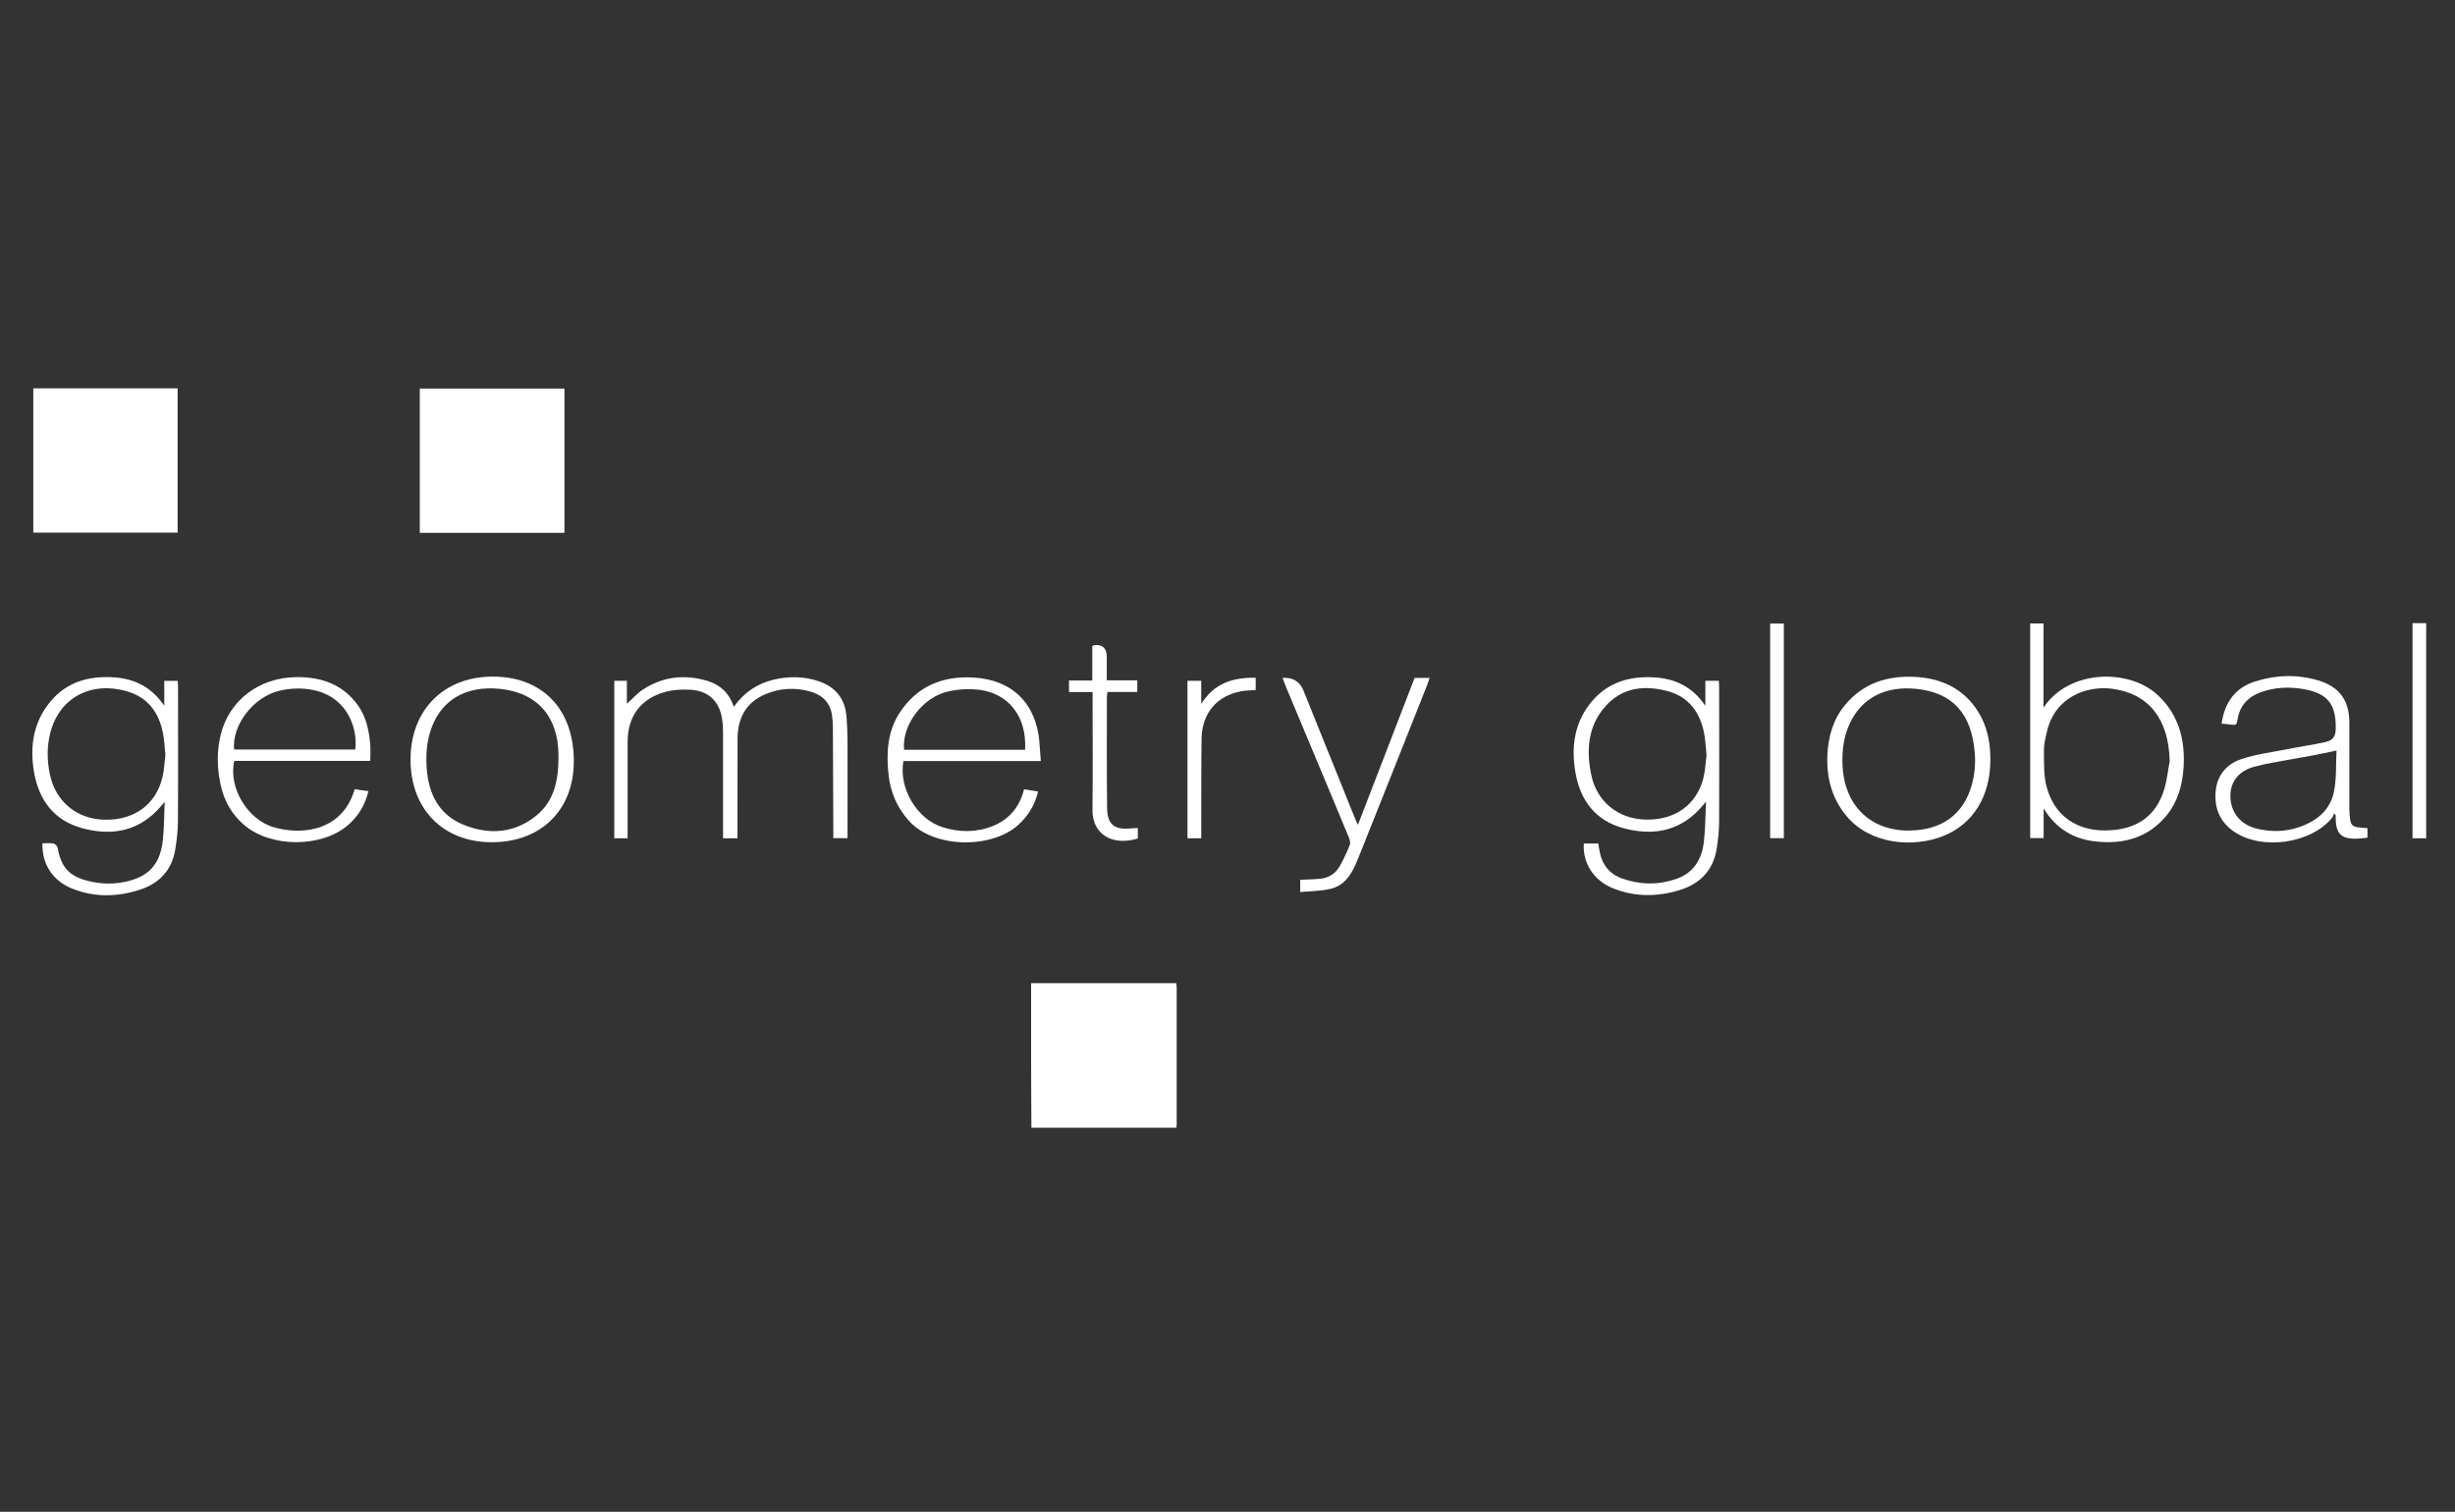 <?xml version="1.0" encoding="UTF-8"?><svg id="Layer_2" xmlns="http://www.w3.org/2000/svg" viewBox="0 0 230 141.66"><rect x="0" y="0" width="230" height="141.66" fill="#333333" stroke="none"/><defs><style>.cls-1{fill:#fff;stroke-width:0px;}</style></defs><path class="cls-1" d="m96.63,105.67c-.01-2.2-.03-4.39-.03-6.59,0-2.3,0-4.6,0-6.95h13.6c.01.14.04.28.04.42,0,4.25,0,8.5,0,12.75,0,.12-.02.25-.03.37h-13.58Z"/><path class="cls-1" d="m227.3,78.55h-1.28v-20.16h1.28v20.16Z"/><path class="cls-1" d="m3.12,36.39h13.52v13.52H3.12v-13.52Z"/><path class="cls-1" d="m52.88,49.93h-13.55v-13.52h13.55v13.52Z"/><path class="cls-1" d="m15.39,66.13v-2.33h1.26c.01.2.03.42.03.64,0,4.17.02,8.33-.01,12.5,0,.9-.11,1.82-.26,2.71-.32,1.87-1.45,3.09-3.22,3.69-2.15.72-4.32.77-6.44-.08-1.82-.73-2.84-2.31-2.77-4.24.34,0,.69-.04,1.02.02.16.03.37.24.4.39.32,1.86,1.1,2.7,2.95,3.14,1.21.29,2.42.3,3.63,0,2-.49,3.02-1.63,3.27-3.79.13-1.15.12-2.31.18-3.64-.31.35-.51.6-.73.82-1.99,2.03-4.43,2.34-7.01,1.64-2.58-.7-4.01-2.57-4.48-5.13-.44-2.43-.13-4.76,1.52-6.74,1.5-1.8,3.52-2.39,5.79-2.27,1.98.1,3.64.86,4.86,2.66Zm.11,4.62c-.08-.72-.1-1.36-.22-1.99-.37-1.95-1.38-3.4-3.38-3.98-3.39-.98-6.33.6-7.18,3.86-.34,1.31-.32,2.62-.04,3.94.53,2.53,2.52,4.18,5.12,4.23,2.77.06,4.81-1.42,5.42-3.98.17-.7.19-1.43.27-2.08Z"/><path class="cls-1" d="m159.77,66.13v-2.34h1.26c.01.21.03.43.03.65,0,4.15.02,8.29,0,12.44,0,.91-.09,1.82-.24,2.71-.34,1.99-1.57,3.24-3.48,3.82-2.08.63-4.17.65-6.21-.17-1.82-.73-2.86-2.35-2.75-4.2h1.36c.03.18.06.34.08.5.19,1.34.86,2.32,2.16,2.78,1.68.59,3.37.62,5.06.04,1.65-.57,2.4-1.85,2.59-3.48.14-1.19.14-2.39.2-3.76-.31.36-.49.59-.7.8-1.99,2.06-4.45,2.38-7.05,1.68-2.58-.7-4.01-2.57-4.47-5.14-.44-2.46-.13-4.8,1.56-6.78,1.51-1.76,3.51-2.33,5.75-2.21,1.98.1,3.63.86,4.85,2.67Zm.11,4.62c-.08-.75-.1-1.42-.23-2.06-.39-1.95-1.43-3.4-3.43-3.93-2.18-.58-4.24-.35-5.82,1.43-1.64,1.85-1.79,4.07-1.33,6.38.51,2.54,2.51,4.17,5.12,4.23,2.74.06,4.77-1.39,5.4-3.92.18-.72.2-1.47.29-2.13Z"/><path class="cls-1" d="m58.79,78.55h-1.24v-14.76h1.18v2.16c.55-.49.98-1,1.52-1.35,1.87-1.21,3.9-1.43,6.02-.8,1.19.36,2.05,1.14,2.48,2.43.94-1.33,2.17-2.16,3.68-2.53,1.43-.35,2.88-.34,4.29.14,1.6.55,2.47,1.68,2.59,3.36.05.72.09,1.45.09,2.17.01,2.82,0,5.64,0,8.46,0,.22,0,.45,0,.71h-1.33c0-.21,0-.43,0-.64-.01-3.27-.02-6.55-.04-9.82,0-.37-.04-.75-.09-1.11-.19-1.25-1.04-1.92-2.16-2.21-1.35-.35-2.72-.27-4.03.27-1.85.76-2.64,2.24-2.65,4.17-.01,2.88,0,5.76-.01,8.64,0,.22,0,.45,0,.71h-1.35c0-.25,0-.47,0-.69,0-3.05,0-6.09,0-9.14,0-.45-.02-.91-.09-1.36-.27-1.68-1.3-2.65-3.01-2.73-.77-.04-1.59,0-2.33.21-2.29.63-3.51,2.29-3.51,4.66,0,2.76,0,5.51,0,8.27,0,.25,0,.49,0,.8Z"/><path class="cls-1" d="m191.44,66.32c2.37-3.6,8.02-3.71,10.72-1.18,1.97,1.84,2.57,4.19,2.41,6.78-.11,1.63-.53,3.19-1.59,4.49-1.73,2.1-4.03,2.72-6.63,2.44-2.05-.22-3.7-1.16-4.89-3.1v2.78h-1.26v-20.11h1.25v7.9Zm11.83,4.96c-.1-3.88-1.93-6.28-5.39-6.74-2.26-.3-5.29.67-6.09,3.93-.15.62-.31,1.26-.3,1.89.01,1.15-.04,2.35.27,3.44.87,3.12,3.48,4.35,6.57,3.94,2.33-.31,3.84-1.66,4.47-3.92.23-.83.32-1.7.48-2.54Z"/><path class="cls-1" d="m208.13,67.82c.29-1.99,1.25-3.37,3.16-3.97,1.94-.61,3.91-.68,5.87-.1,2.02.6,2.94,1.87,2.94,3.98,0,2.55,0,5.1,0,7.65,0,.12,0,.25,0,.37.07,1.8.12,1.74,1.7,1.85v.89c-2.5.36-3.01-.25-2.98-2.11-.05-.05-.11-.11-.16-.16-.05.13-.07.28-.15.38-2,2.47-6.64,3.12-9.25,1.3-1.23-.86-1.76-2.05-1.7-3.52.07-1.63.96-2.77,2.45-3.26,1.34-.45,2.78-.62,4.17-.9,1.2-.24,2.41-.41,3.6-.67.83-.18,1.04-.51,1.05-1.36.01-2.33-.85-3.32-3.34-3.67-1.2-.17-2.39-.09-3.56.3-1.32.45-2.13,1.31-2.32,2.7-.04.31-.14.45-.47.39-.32-.05-.65-.07-1-.1Zm10.76,2.51c-.81.17-1.49.32-2.18.45-.69.13-1.38.24-2.07.37-1.16.22-2.33.39-3.46.7-1.42.38-2.19,1.37-2.22,2.64-.04,1.6.92,2.81,2.56,3.18,1.28.29,2.56.27,3.8-.14,1.66-.55,2.98-1.57,3.34-3.35.25-1.23.17-2.53.24-3.84Z"/><path class="cls-1" d="m34.7,71.3h-12.75c-.58,2.47,1.23,5.53,3.74,6.23,2.9.81,6.47.16,7.54-3.59.21.04.43.08.64.11.2.03.4.05.65.08-.33,1.34-.97,2.39-1.97,3.23-2.49,2.09-7.19,2.07-9.67-.05-1.16-.99-1.88-2.25-2.2-3.73-.35-1.58-.39-3.16,0-4.74.79-3.21,3.58-5.34,7.04-5.39,2.37-.03,4.41.66,5.84,2.68.78,1.11,1.02,2.38,1.13,3.69.04.47,0,.94,0,1.47Zm-1.42-1.06c.26-2-.75-4.76-3.59-5.5-1.19-.31-2.38-.29-3.57,0-2.42.61-4.39,3.21-4.19,5.49h11.35Z"/><path class="cls-1" d="m97.51,71.31h-12.87c-.47,2.5,1.25,5.45,3.66,6.2,1.56.49,3.16.51,4.69-.1,1.56-.62,2.54-1.8,2.95-3.45.46.07.86.14,1.32.21-.31,1.28-.95,2.31-1.9,3.16-2.48,2.21-7.88,2.19-10.22-.43-1.12-1.26-1.73-2.71-1.9-4.36-.21-1.99-.1-3.96,1.01-5.7,1.62-2.52,4.04-3.53,6.97-3.35,3.63.21,5.86,2.44,6.16,6.06.05.57.08,1.14.13,1.77Zm-1.47-1.05c.17-3.26-1.68-5.27-4.21-5.61-.96-.13-2-.08-2.95.13-2.44.52-4.41,3.17-4.18,5.48h11.34Z"/><path class="cls-1" d="m46.07,78.92c-4.56,0-7.61-3.11-7.61-7.75,0-4.63,3.11-7.77,7.7-7.77,4.67,0,7.6,3.06,7.6,7.93,0,4.57-3.07,7.59-7.69,7.59Zm6.25-8.14c0-3.48-1.85-5.85-5.46-6.23-3.17-.33-5.69,1-6.6,4.17-.3,1.05-.37,2.22-.28,3.31.17,2.32,1.12,4.29,3.39,5.23,2.39.99,4.79.85,6.86-.82,1.6-1.3,2.12-3.15,2.09-5.67Z"/><path class="cls-1" d="m186.47,71.13c.02,3.43-1.58,6.07-4.4,7.2-2.87,1.15-6.86.77-9.04-1.82-1.41-1.67-1.92-3.62-1.83-5.76.08-1.72.53-3.32,1.63-4.66,1.72-2.1,4.04-2.81,6.65-2.66,2.45.15,4.49,1.11,5.84,3.25.85,1.36,1.15,2.86,1.15,4.44Zm-7.65,6.69c3.05,0,5.14-1.47,5.92-4.31.26-.94.35-1.97.27-2.94-.29-3.7-2.07-5.67-5.47-6.02-2.8-.29-5.13.76-6.28,3.33-.52,1.15-.68,2.38-.65,3.64.1,3.85,2.52,6.31,6.22,6.31Z"/><path class="cls-1" d="m120.17,63.52q1.43-.08,1.94,1.17c1.6,3.97,3.2,7.94,4.8,11.91.08.21.19.41.31.69,1.79-4.63,3.55-9.2,5.31-13.77h1.4c-.07.23-.13.43-.21.63-2.16,5.44-4.31,10.88-6.49,16.31-.51,1.27-1.14,2.51-2.63,2.84-.89.2-1.83.2-2.79.29,0-.5,0-.83,0-1.15.63-.03,1.26-.04,1.89-.1.82-.08,1.45-.51,1.84-1.22.35-.63.66-1.29.92-1.96.08-.21-.02-.52-.12-.76-1.95-4.7-3.92-9.39-5.88-14.08-.1-.24-.19-.49-.3-.78Z"/><path class="cls-1" d="m106.6,77.58c0,.38,0,.68,0,.99-2.43.74-4.27-.43-4.25-2.65.04-3.44.01-6.88.01-10.32,0-.23,0-.45,0-.75h-2.21v-1.08h2.18v-3.21c.09-.07.12-.11.16-.11q1.2-.11,1.2,1.07c0,.72,0,1.44,0,2.23h2.86v1.09h-2.8c-.02.22-.05.37-.05.53,0,3.44-.02,6.88.02,10.32.02,1.58.67,2.09,2.26,1.93.18-.02.37-.02.62-.03Z"/><path class="cls-1" d="m167.12,78.54h-1.28v-20.11h1.28v20.11Z"/><path class="cls-1" d="m112.54,78.55h-1.29v-14.76h1.29v2.17c1.19-1.92,2.96-2.5,5.1-2.45v1.15c-.45.04-.91.03-1.35.11-2.3.43-3.68,2.06-3.72,4.45-.04,2.86-.02,5.72-.03,8.58,0,.22,0,.45,0,.75Z"/></svg>